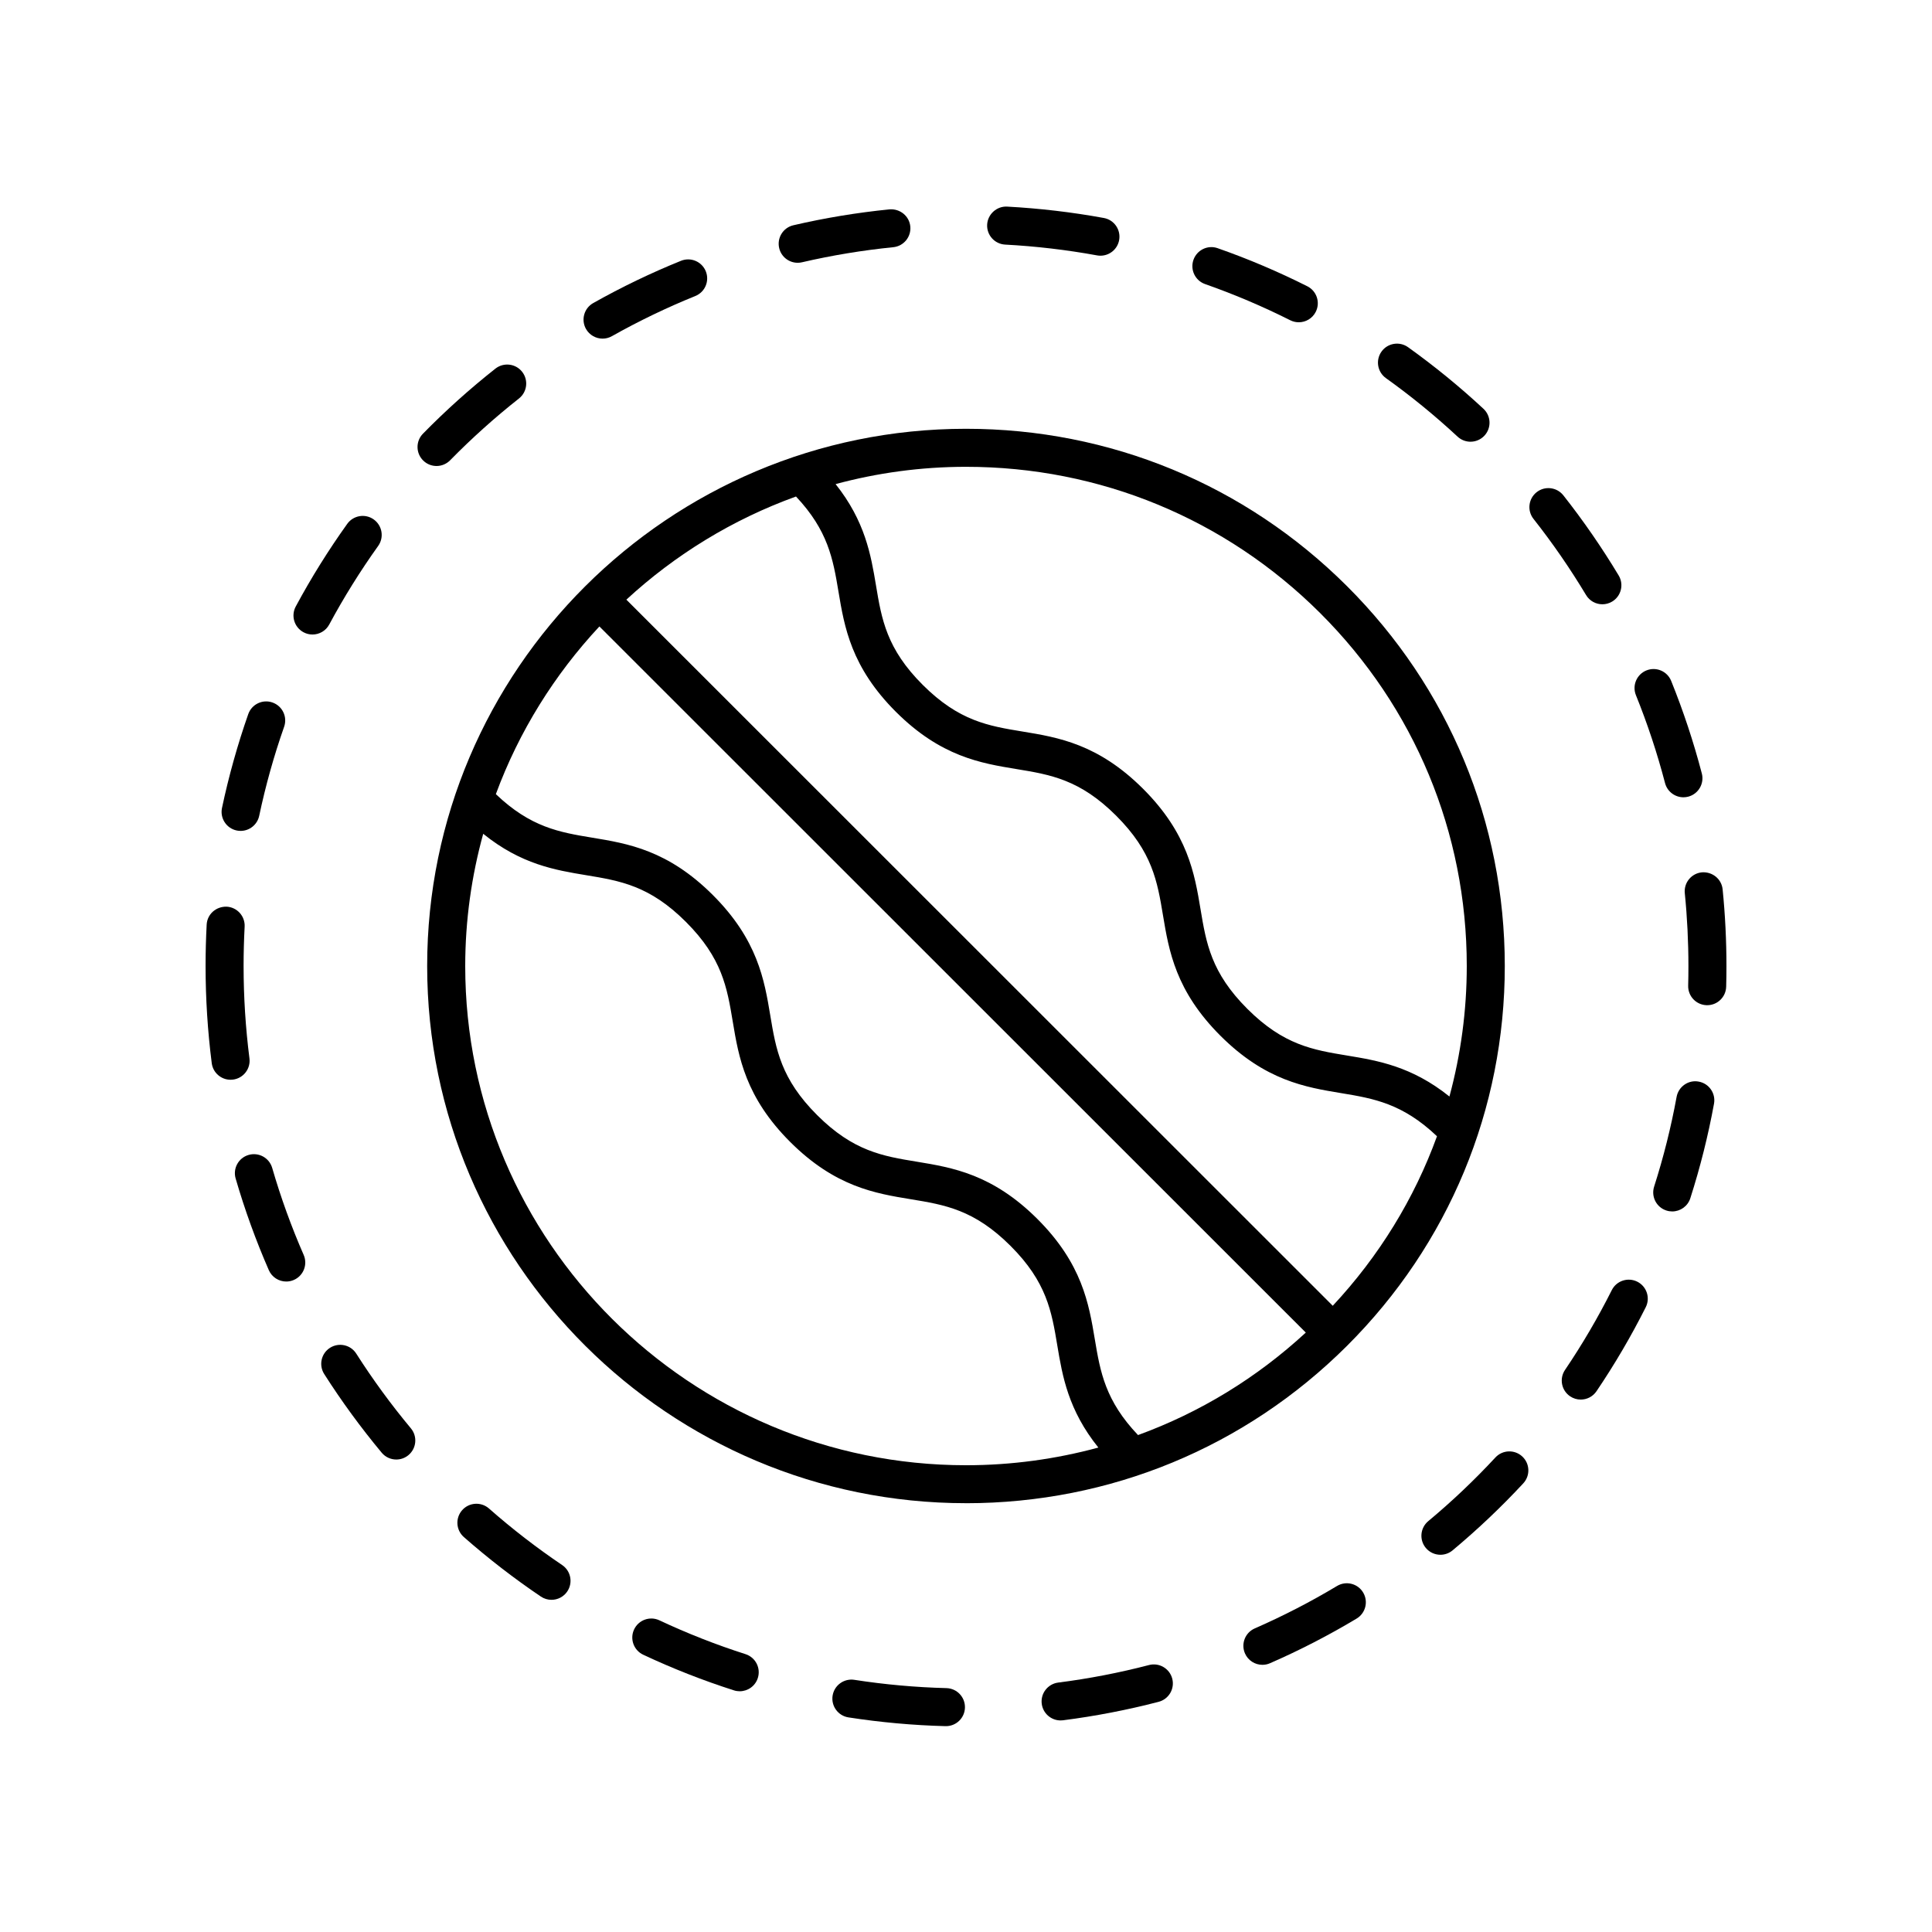 <?xml version="1.0" encoding="UTF-8"?>
<!-- Uploaded to: ICON Repo, www.svgrepo.com, Generator: ICON Repo Mixer Tools -->
<svg fill="#000000" width="800px" height="800px" version="1.1" viewBox="144 144 512 512" xmlns="http://www.w3.org/2000/svg">
 <g>
  <path d="m434.72 211.68c0.309 0.059 0.613 0.082 0.914 0.082 2.387 0 4.508-1.703 4.949-4.129 0.5-2.742-1.309-5.363-4.047-5.863-8.41-1.539-17.031-2.555-25.629-3.016-2.723-0.156-5.148 1.988-5.301 4.762-0.148 2.781 1.984 5.152 4.762 5.305 8.172 0.434 16.363 1.398 24.352 2.859z"/>
  <path d="m485.93 228.87c0.727 0.363 1.5 0.535 2.258 0.535 1.844 0 3.621-1.012 4.504-2.773 1.254-2.484 0.25-5.516-2.234-6.766-7.664-3.852-15.656-7.254-23.758-10.09-2.621-0.941-5.5 0.461-6.422 3.086-0.922 2.629 0.461 5.5 3.086 6.422 7.691 2.699 15.285 5.922 22.566 9.586z"/>
  <path d="m533.7 261.06c1.352 0 2.699-0.543 3.691-1.609 1.895-2.035 1.777-5.227-0.262-7.121-6.289-5.844-13.012-11.336-19.984-16.324-2.266-1.617-5.414-1.094-7.031 1.168-1.617 2.262-1.094 5.41 1.168 7.031 6.629 4.738 13.016 9.957 18.992 15.508 0.969 0.898 2.199 1.348 3.426 1.348z"/>
  <path d="m355.39 213.64c0.379 0 0.762-0.039 1.145-0.133 7.914-1.836 16.055-3.18 24.191-3.996 2.769-0.277 4.789-2.746 4.512-5.516-0.277-2.766-2.746-4.727-5.516-4.512-8.566 0.859-17.133 2.273-25.465 4.211-2.711 0.625-4.398 3.336-3.769 6.047 0.539 2.332 2.613 3.898 4.902 3.898z"/>
  <path d="m522.5 547.12c-2.137 1.781-2.426 4.961-0.645 7.098 0.996 1.195 2.43 1.812 3.871 1.812 1.137 0 2.281-0.383 3.223-1.168 6.594-5.496 12.895-11.469 18.734-17.758 1.891-2.043 1.773-5.231-0.266-7.121-2.035-1.891-5.219-1.781-7.121 0.262-5.547 5.984-11.531 11.66-17.797 16.875z"/>
  <path d="m231.46 501.18c-2.348 1.496-3.035 4.609-1.539 6.957 4.602 7.223 9.73 14.234 15.23 20.84 0.996 1.195 2.43 1.812 3.871 1.812 1.137 0 2.281-0.383 3.223-1.168 2.137-1.781 2.426-4.961 0.645-7.098-5.231-6.273-10.102-12.934-14.477-19.797-1.488-2.348-4.602-3.031-6.953-1.547z"/>
  <path d="m209.88 450.07c-2.672 0.773-4.211 3.566-3.434 6.242 2.398 8.25 5.356 16.422 8.793 24.289 0.828 1.895 2.68 3.019 4.621 3.019 0.676 0 1.359-0.133 2.016-0.422 2.547-1.113 3.715-4.082 2.602-6.633-3.266-7.469-6.074-15.227-8.348-23.07-0.781-2.664-3.57-4.203-6.25-3.426z"/>
  <path d="m498.33 564.3c-6.992 4.195-14.328 7.977-21.797 11.242-2.551 1.113-3.715 4.078-2.602 6.633 0.828 1.895 2.676 3.019 4.621 3.019 0.676 0 1.359-0.133 2.012-0.422 7.871-3.434 15.59-7.414 22.953-11.832 2.387-1.434 3.16-4.527 1.727-6.914-1.43-2.383-4.523-3.16-6.914-1.727z"/>
  <path d="m216.21 330.17c-2.617-0.93-5.504 0.461-6.422 3.086-2.84 8.102-5.18 16.469-6.957 24.859-0.574 2.727 1.168 5.398 3.887 5.973 0.352 0.074 0.703 0.109 1.047 0.109 2.328 0 4.422-1.625 4.926-3.996 1.684-7.977 3.906-15.918 6.609-23.609 0.918-2.629-0.465-5.5-3.09-6.422z"/>
  <path d="m303.69 233.74c0.836 0 1.684-0.207 2.469-0.648 7.125-4.012 14.562-7.59 22.102-10.641 2.578-1.043 3.824-3.977 2.781-6.559-1.043-2.574-3.973-3.824-6.562-2.781-7.938 3.207-15.77 6.977-23.27 11.203-2.422 1.363-3.285 4.438-1.918 6.859 0.93 1.641 2.637 2.566 4.398 2.566z"/>
  <path d="m236.02 282.83c-5 6.988-9.59 14.355-13.645 21.898-1.316 2.457-0.398 5.504 2.055 6.824 0.758 0.41 1.574 0.602 2.379 0.602 1.797 0 3.535-0.961 4.441-2.652 3.852-7.168 8.211-14.168 12.961-20.809 1.621-2.262 1.102-5.406-1.164-7.031-2.266-1.621-5.406-1.09-7.027 1.168z"/>
  <path d="m198.77 389.04c-0.191 3.625-0.289 7.281-0.289 10.957 0 8.609 0.547 17.273 1.633 25.75 0.324 2.543 2.492 4.398 4.988 4.398 0.215 0 0.43-0.016 0.648-0.039 2.762-0.355 4.711-2.879 4.356-5.637-1.027-8.055-1.551-16.293-1.551-24.473 0-3.5 0.094-6.965 0.277-10.414 0.148-2.781-1.984-5.152-4.762-5.305-2.824-0.07-5.152 1.98-5.301 4.762z"/>
  <path d="m571.14 485.9c-3.656 7.273-7.824 14.387-12.395 21.145-1.559 2.301-0.953 5.438 1.352 6.992 0.867 0.586 1.848 0.867 2.816 0.867 1.617 0 3.207-0.777 4.18-2.219 4.809-7.113 9.199-14.602 13.047-22.258 1.25-2.484 0.25-5.516-2.238-6.766-2.492-1.246-5.516-0.246-6.762 2.238z"/>
  <path d="m582.36 458.47c-0.848 2.648 0.609 5.484 3.258 6.332 0.512 0.164 1.027 0.242 1.539 0.242 2.133 0 4.113-1.363 4.797-3.504 2.621-8.184 4.734-16.605 6.277-25.043 0.5-2.734-1.312-5.363-4.051-5.859-2.715-0.531-5.359 1.312-5.863 4.051-1.465 8.008-3.469 16.008-5.957 23.781z"/>
  <path d="m558.3 275.27c-1.723-2.18-4.894-2.555-7.074-0.836-2.184 1.723-2.559 4.891-0.836 7.074 5.059 6.41 9.742 13.207 13.934 20.188 0.945 1.574 2.613 2.445 4.324 2.445 0.879 0 1.777-0.23 2.59-0.719 2.383-1.434 3.16-4.527 1.727-6.914-4.414-7.344-9.344-14.492-14.664-21.238z"/>
  <path d="m448.51 585.25c-7.887 2.055-15.984 3.621-24.074 4.648-2.762 0.355-4.715 2.879-4.363 5.633 0.324 2.547 2.496 4.402 4.992 4.402 0.215 0 0.43-0.016 0.645-0.039 8.516-1.086 17.039-2.734 25.34-4.894 2.695-0.703 4.309-3.453 3.606-6.144-0.703-2.695-3.469-4.297-6.144-3.606z"/>
  <path d="m595 375.18c-2.766 0.277-4.789 2.746-4.512 5.516 0.641 6.379 0.961 12.871 0.961 19.312 0.004 1.742-0.023 3.473-0.066 5.207-0.074 2.781 2.121 5.098 4.902 5.172h0.137c2.723 0 4.961-2.168 5.031-4.906 0.051-1.824 0.074-3.652 0.074-5.477 0-6.769-0.34-13.605-1.012-20.309-0.277-2.769-2.734-4.734-5.516-4.516z"/>
  <path d="m595 348.97c-2.168-8.305-4.902-16.551-8.121-24.52-1.043-2.574-3.969-3.828-6.562-2.781-2.578 1.043-3.824 3.981-2.781 6.559 3.059 7.566 5.656 15.406 7.715 23.293 0.594 2.262 2.633 3.766 4.875 3.766 0.422 0 0.848-0.055 1.273-0.164 2.691-0.707 4.305-3.461 3.602-6.152z"/>
  <path d="m318.74 573.4c-2.519-1.18-5.519-0.098-6.699 2.422-1.184 2.519-0.098 5.519 2.422 6.699 7.777 3.652 15.863 6.828 24.031 9.438 0.512 0.168 1.027 0.242 1.539 0.242 2.129 0 4.113-1.363 4.797-3.504 0.848-2.652-0.613-5.484-3.266-6.332-7.758-2.481-15.438-5.496-22.824-8.965z"/>
  <path d="m275.29 241.69c-6.731 5.312-13.191 11.109-19.199 17.238-1.949 1.988-1.918 5.176 0.07 7.125 0.98 0.965 2.254 1.441 3.527 1.441 1.305 0 2.609-0.508 3.598-1.512 5.711-5.824 11.852-11.336 18.25-16.383 2.184-1.723 2.555-4.891 0.832-7.074-1.719-2.18-4.894-2.555-7.078-0.836z"/>
  <path d="m370.4 589.17c-2.746-0.414-5.324 1.453-5.754 4.207-0.426 2.75 1.457 5.324 4.203 5.75 8.469 1.312 17.121 2.098 25.707 2.32h0.133c2.723 0 4.961-2.168 5.031-4.906 0.074-2.785-2.121-5.098-4.906-5.172-8.152-0.207-16.371-0.949-24.414-2.199z"/>
  <path d="m266.47 544.22c-1.84 2.09-1.637 5.273 0.453 7.113 6.445 5.672 13.312 10.98 20.418 15.777 0.863 0.582 1.844 0.859 2.812 0.859 1.617 0 3.207-0.777 4.18-2.219 1.559-2.309 0.949-5.438-1.355-6.996-6.75-4.555-13.277-9.598-19.398-14.992-2.09-1.828-5.269-1.629-7.109 0.457z"/>
  <path d="m400.01 542.37h0.016c38.137-0.012 73.988-14.824 100.95-41.711 26.969-26.898 41.816-62.656 41.809-100.68-0.008-38.031-14.867-73.785-41.844-100.67-26.965-26.879-62.812-41.676-100.94-41.676h-0.027c-78.734 0.016-142.78 63.895-142.77 142.39 0.012 78.492 64.07 142.34 142.8 142.34zm-0.035-274.66h0.027c35.438 0 68.762 13.758 93.828 38.734 25.066 24.984 38.875 58.199 38.879 93.535 0.004 11.855-1.582 23.461-4.594 34.609-9.961-7.996-18.996-9.52-27.094-10.855-9.039-1.492-16.844-2.773-26.453-12.367s-10.914-17.398-12.418-26.43c-1.566-9.391-3.34-20.035-15.238-31.91-11.895-11.871-22.535-13.617-31.926-15.16-9.031-1.484-16.832-2.769-26.438-12.355-9.609-9.59-10.906-17.391-12.41-26.426-1.336-8.02-2.875-16.961-10.695-26.793 11.016-2.969 22.586-4.578 34.531-4.582zm-45.031 7.867c8.484 9.008 9.816 16.531 11.254 25.164 1.566 9.387 3.336 20.031 15.23 31.906 11.895 11.871 22.535 13.617 31.922 15.16 9.035 1.484 16.836 2.769 26.441 12.355 9.609 9.594 10.914 17.398 12.418 26.43 1.566 9.391 3.34 20.035 15.238 31.91 11.902 11.875 22.547 13.629 31.938 15.18 8.711 1.438 16.293 2.758 25.434 11.434-5.996 16.516-15.328 31.754-27.625 44.926l-187.2-187.13c12.891-11.883 28.129-21.258 44.953-27.332zm-52.094 34.441 187.2 187.13c-13.059 12.055-28.137 21.219-44.461 27.16-8.664-9.109-10-16.68-11.449-25.375-1.566-9.387-3.336-20.023-15.23-31.902-11.895-11.867-22.535-13.617-31.922-15.164-9.031-1.48-16.836-2.766-26.441-12.355-9.609-9.594-10.914-17.398-12.418-26.43-1.566-9.387-3.34-20.031-15.238-31.906-11.902-11.883-22.547-13.633-31.938-15.18-8.746-1.441-16.355-2.762-25.547-11.539 6.137-16.637 15.555-31.695 27.441-44.438zm-3.535 65.914c9.039 1.492 16.848 2.773 26.457 12.375 9.609 9.594 10.914 17.398 12.418 26.43 1.566 9.387 3.34 20.031 15.238 31.906 11.895 11.871 22.535 13.625 31.926 15.164 9.031 1.484 16.836 2.769 26.438 12.355 9.609 9.59 10.906 17.391 12.41 26.426 1.348 8.082 2.887 17.098 10.875 27.031-11.285 3.062-23.039 4.684-35.051 4.684h-0.016c-73.168 0-132.71-59.336-132.72-132.27 0-12.141 1.68-23.895 4.769-35.07 10.027 8.109 19.117 9.629 27.258 10.969z"/>
 </g>
</svg>